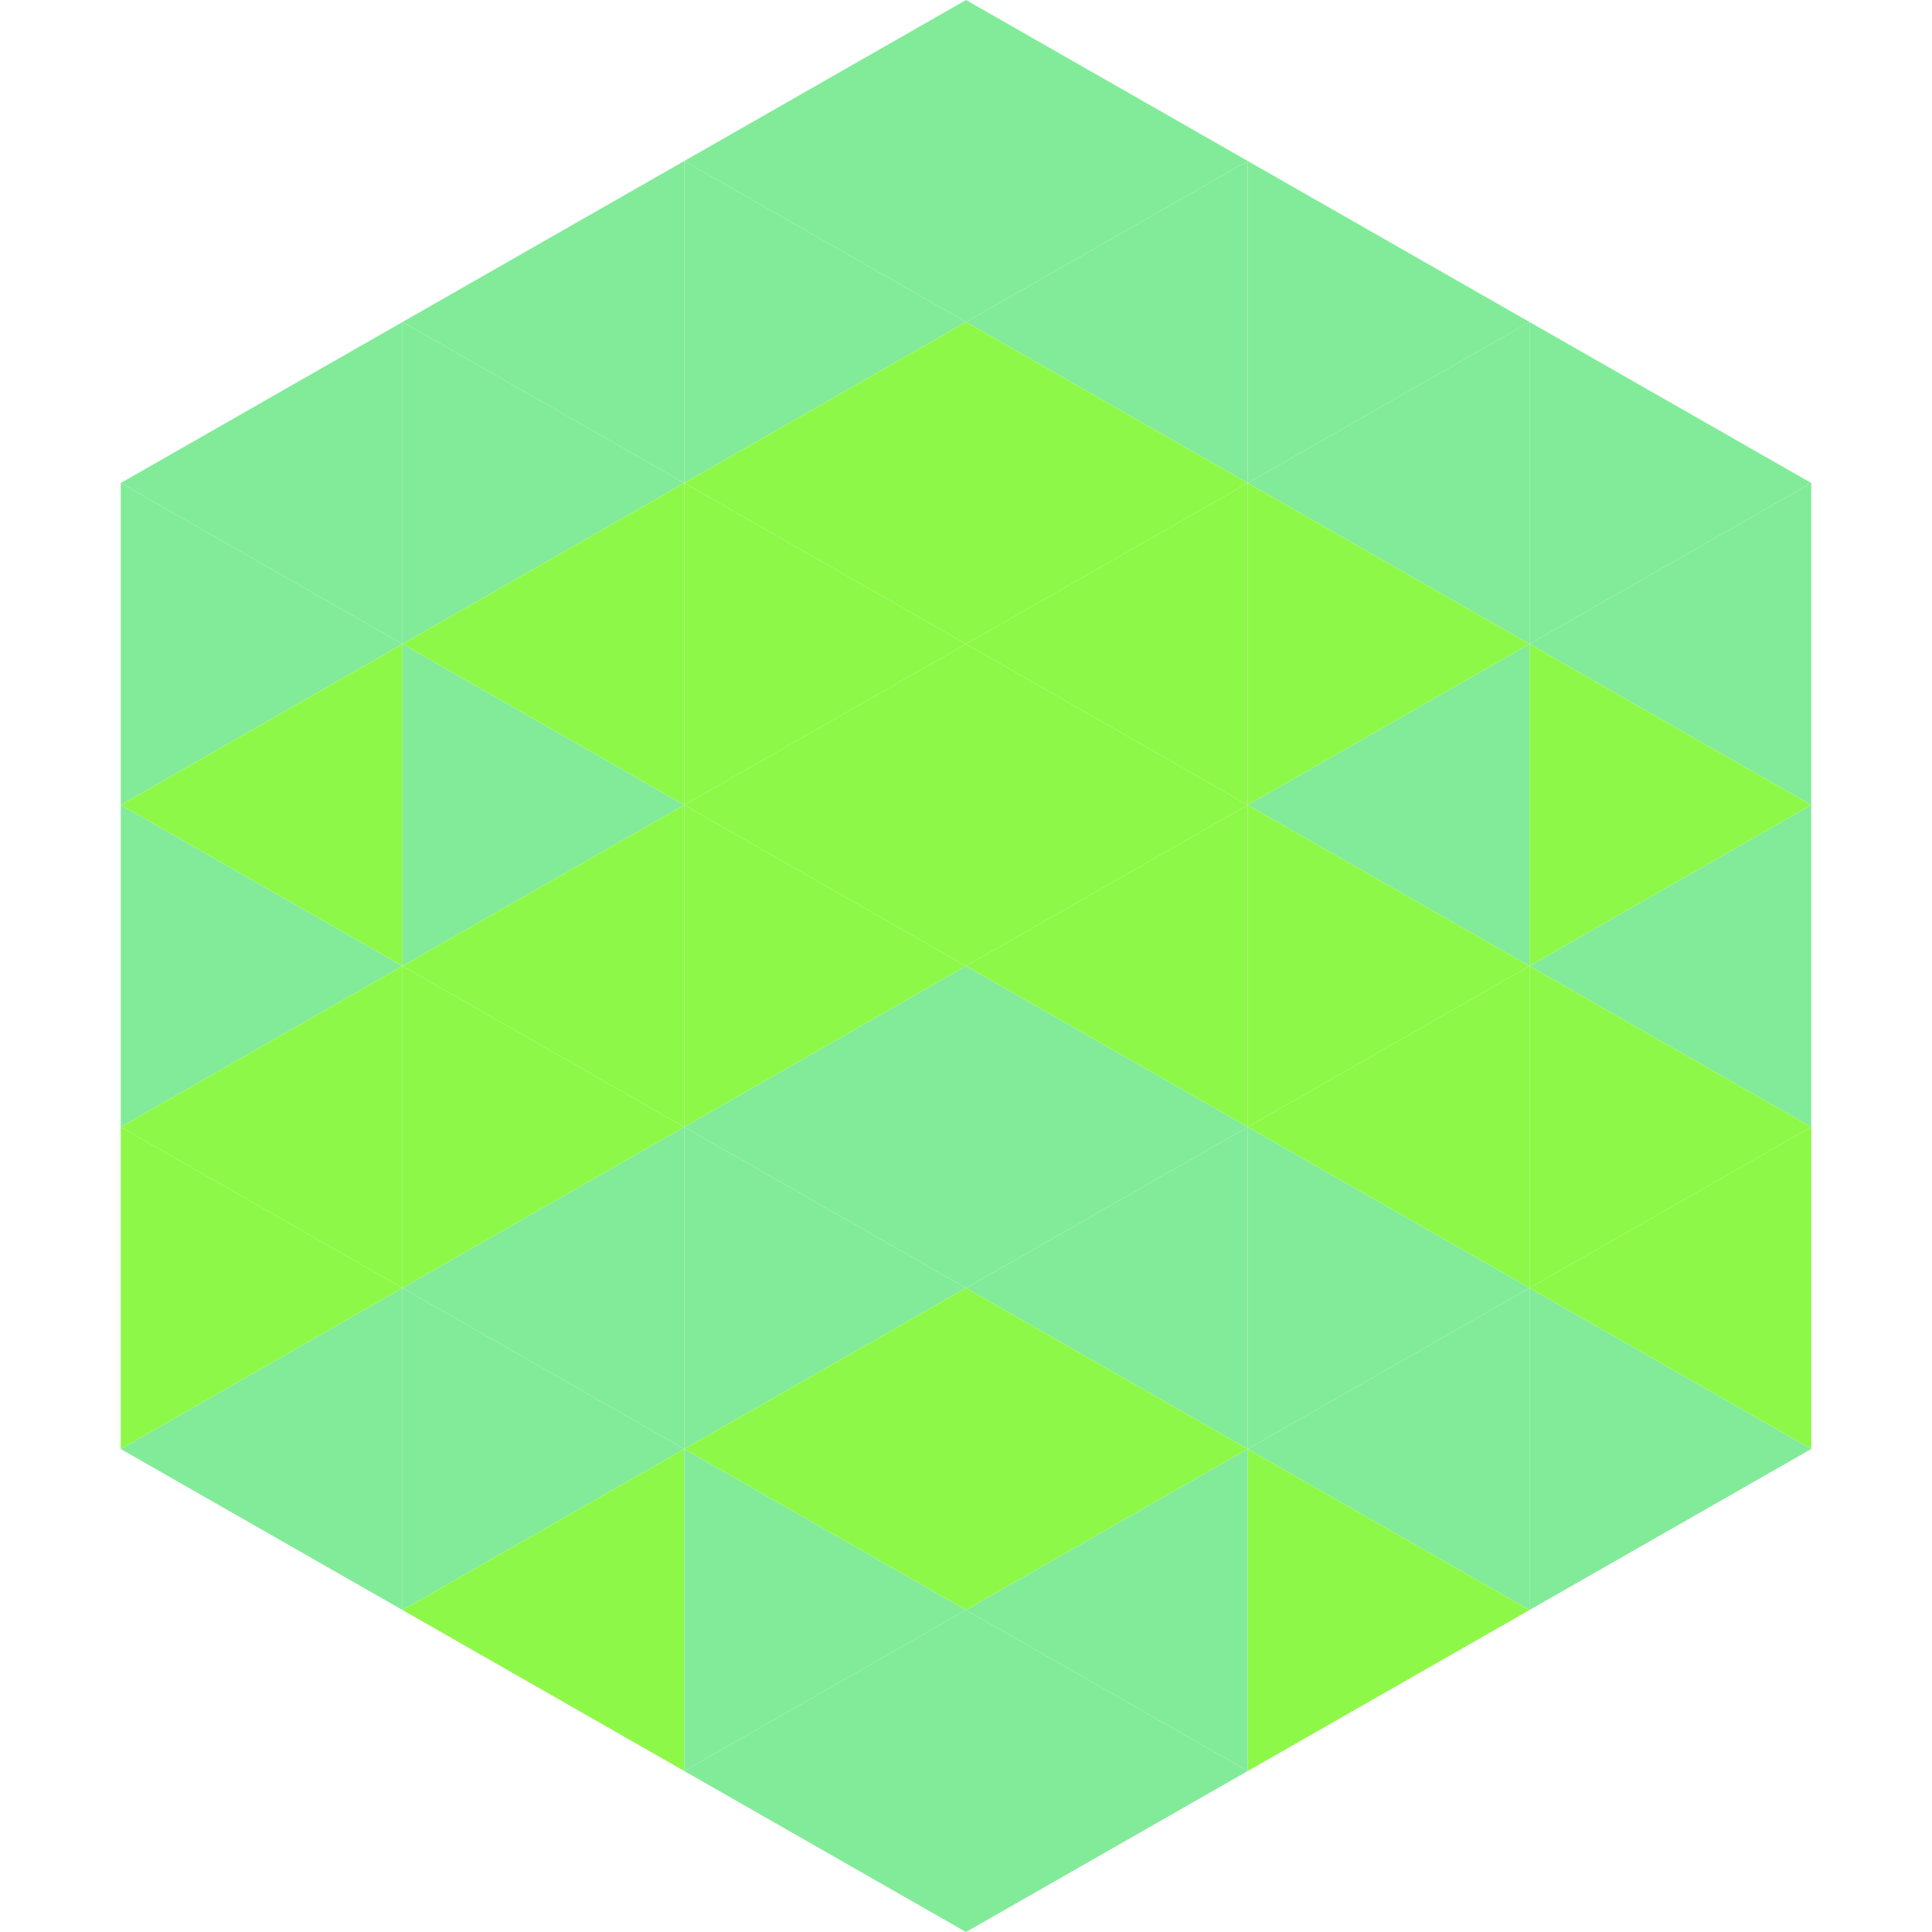 <?xml version="1.0"?>
<!-- Generated by SVGo -->
<svg width="240" height="240"
     xmlns="http://www.w3.org/2000/svg"
     xmlns:xlink="http://www.w3.org/1999/xlink">
<polygon points="50,40 15,60 50,80" style="fill:rgb(130,235,153)" />
<polygon points="190,40 225,60 190,80" style="fill:rgb(130,235,153)" />
<polygon points="15,60 50,80 15,100" style="fill:rgb(130,235,153)" />
<polygon points="225,60 190,80 225,100" style="fill:rgb(130,235,153)" />
<polygon points="50,80 15,100 50,120" style="fill:rgb(142,248,72)" />
<polygon points="190,80 225,100 190,120" style="fill:rgb(142,248,72)" />
<polygon points="15,100 50,120 15,140" style="fill:rgb(130,235,153)" />
<polygon points="225,100 190,120 225,140" style="fill:rgb(130,235,153)" />
<polygon points="50,120 15,140 50,160" style="fill:rgb(142,248,72)" />
<polygon points="190,120 225,140 190,160" style="fill:rgb(142,248,72)" />
<polygon points="15,140 50,160 15,180" style="fill:rgb(142,248,72)" />
<polygon points="225,140 190,160 225,180" style="fill:rgb(142,248,72)" />
<polygon points="50,160 15,180 50,200" style="fill:rgb(130,235,153)" />
<polygon points="190,160 225,180 190,200" style="fill:rgb(130,235,153)" />
<polygon points="15,180 50,200 15,220" style="fill:rgb(255,255,255); fill-opacity:0" />
<polygon points="225,180 190,200 225,220" style="fill:rgb(255,255,255); fill-opacity:0" />
<polygon points="50,0 85,20 50,40" style="fill:rgb(255,255,255); fill-opacity:0" />
<polygon points="190,0 155,20 190,40" style="fill:rgb(255,255,255); fill-opacity:0" />
<polygon points="85,20 50,40 85,60" style="fill:rgb(130,235,153)" />
<polygon points="155,20 190,40 155,60" style="fill:rgb(130,235,153)" />
<polygon points="50,40 85,60 50,80" style="fill:rgb(130,235,153)" />
<polygon points="190,40 155,60 190,80" style="fill:rgb(130,235,153)" />
<polygon points="85,60 50,80 85,100" style="fill:rgb(142,248,72)" />
<polygon points="155,60 190,80 155,100" style="fill:rgb(142,248,72)" />
<polygon points="50,80 85,100 50,120" style="fill:rgb(130,235,153)" />
<polygon points="190,80 155,100 190,120" style="fill:rgb(130,235,153)" />
<polygon points="85,100 50,120 85,140" style="fill:rgb(142,248,72)" />
<polygon points="155,100 190,120 155,140" style="fill:rgb(142,248,72)" />
<polygon points="50,120 85,140 50,160" style="fill:rgb(142,248,72)" />
<polygon points="190,120 155,140 190,160" style="fill:rgb(142,248,72)" />
<polygon points="85,140 50,160 85,180" style="fill:rgb(130,235,153)" />
<polygon points="155,140 190,160 155,180" style="fill:rgb(130,235,153)" />
<polygon points="50,160 85,180 50,200" style="fill:rgb(130,235,153)" />
<polygon points="190,160 155,180 190,200" style="fill:rgb(130,235,153)" />
<polygon points="85,180 50,200 85,220" style="fill:rgb(142,248,72)" />
<polygon points="155,180 190,200 155,220" style="fill:rgb(142,248,72)" />
<polygon points="120,0 85,20 120,40" style="fill:rgb(130,235,153)" />
<polygon points="120,0 155,20 120,40" style="fill:rgb(130,235,153)" />
<polygon points="85,20 120,40 85,60" style="fill:rgb(130,235,153)" />
<polygon points="155,20 120,40 155,60" style="fill:rgb(130,235,153)" />
<polygon points="120,40 85,60 120,80" style="fill:rgb(142,248,72)" />
<polygon points="120,40 155,60 120,80" style="fill:rgb(142,248,72)" />
<polygon points="85,60 120,80 85,100" style="fill:rgb(142,248,72)" />
<polygon points="155,60 120,80 155,100" style="fill:rgb(142,248,72)" />
<polygon points="120,80 85,100 120,120" style="fill:rgb(142,248,72)" />
<polygon points="120,80 155,100 120,120" style="fill:rgb(142,248,72)" />
<polygon points="85,100 120,120 85,140" style="fill:rgb(142,248,72)" />
<polygon points="155,100 120,120 155,140" style="fill:rgb(142,248,72)" />
<polygon points="120,120 85,140 120,160" style="fill:rgb(130,235,153)" />
<polygon points="120,120 155,140 120,160" style="fill:rgb(130,235,153)" />
<polygon points="85,140 120,160 85,180" style="fill:rgb(130,235,153)" />
<polygon points="155,140 120,160 155,180" style="fill:rgb(130,235,153)" />
<polygon points="120,160 85,180 120,200" style="fill:rgb(142,248,72)" />
<polygon points="120,160 155,180 120,200" style="fill:rgb(142,248,72)" />
<polygon points="85,180 120,200 85,220" style="fill:rgb(130,235,153)" />
<polygon points="155,180 120,200 155,220" style="fill:rgb(130,235,153)" />
<polygon points="120,200 85,220 120,240" style="fill:rgb(130,235,153)" />
<polygon points="120,200 155,220 120,240" style="fill:rgb(130,235,153)" />
<polygon points="85,220 120,240 85,260" style="fill:rgb(255,255,255); fill-opacity:0" />
<polygon points="155,220 120,240 155,260" style="fill:rgb(255,255,255); fill-opacity:0" />
</svg>
